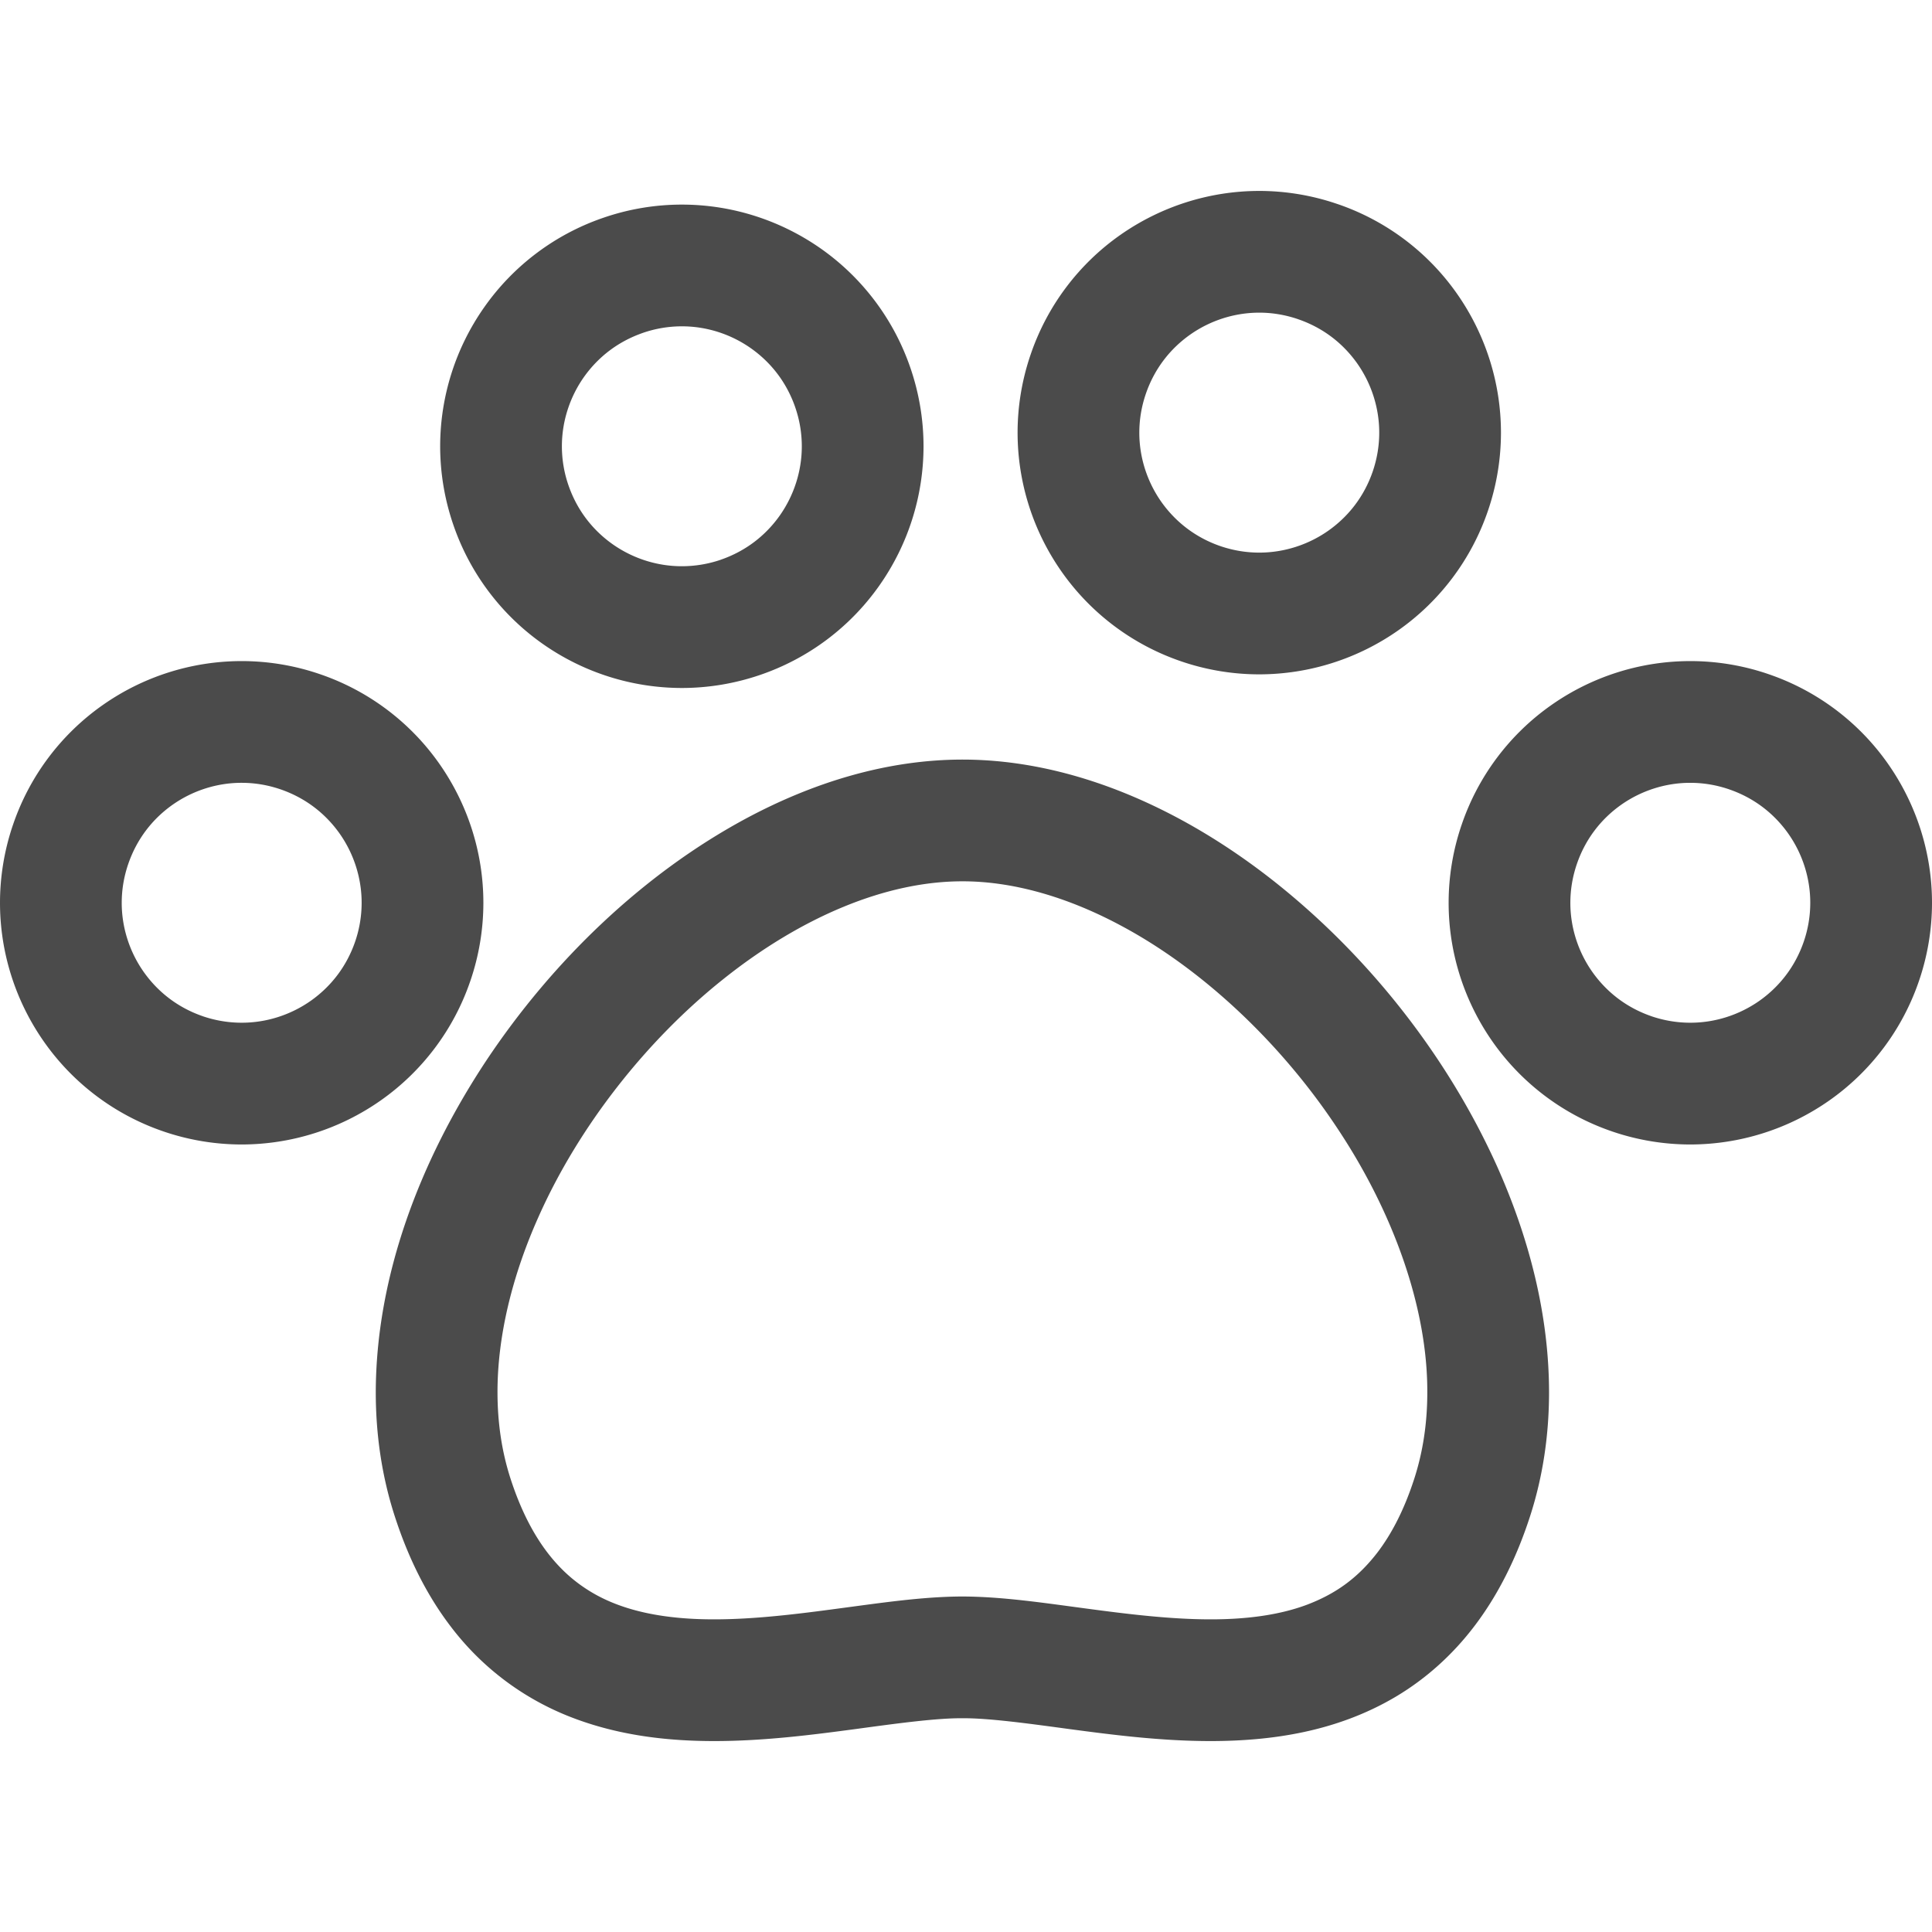 <svg id="_x32_" xmlns="http://www.w3.org/2000/svg" viewBox="0 0 512 512" style="width:256px;height:256px"><style>.st0{fill:#4b4b4b}</style><path class="st0" d="M120.113 139.014a63.841 63.841 0 0 0 23.738 31.637 64.219 64.219 0 0 0 36.848 11.673 64.063 64.063 0 0 0 20.726-3.458l.023-.008a63.823 63.823 0 0 0 31.626-23.738 64.155 64.155 0 0 0 11.672-36.844 64.035 64.035 0 0 0-3.469-20.753 63.917 63.917 0 0 0-23.726-31.63c-10.668-7.49-23.502-11.672-36.848-11.672a63.876 63.876 0 0 0-20.765 3.474 63.802 63.802 0 0 0-31.614 23.731 64.126 64.126 0 0 0-11.676 36.843 64.084 64.084 0 0 0 3.45 20.698l.015.047zm34.603-39.05c3.749-5.308 9.042-9.475 15.689-11.751l-1.39.473 1.41-.489a31.556 31.556 0 0 1 10.278-1.717c6.565-.008 12.984 2.072 18.296 5.813 5.312 3.749 9.475 9.042 11.759 15.682v.007a31.542 31.542 0 0 1 1.728 10.294c.004 6.569-2.075 12.988-5.808 18.304-3.749 5.317-9.042 9.475-15.689 11.759h.023a31.939 31.939 0 0 1-10.314 1.717c-6.572.008-12.991-2.071-18.304-5.804-5.3-3.733-9.456-9.01-11.743-15.641l-.016-.04a31.66 31.66 0 0 1-1.729-10.302c-.002-6.569 2.077-12.988 5.81-18.305z" fill="#4b4b4b"/><path class="st0" d="M120.109 139.014c-.003-.016-.003-.032-.012-.048l-.422-1.228.434 1.276zM312.969 175.244l-2.182-.748 2.198.756a64.01 64.01 0 0 0 20.73 3.458 64.219 64.219 0 0 0 36.852-11.672 63.86 63.86 0 0 0 23.738-31.63 64.067 64.067 0 0 0 3.466-20.753c-.004-13.342-4.182-26.18-11.676-36.851a63.802 63.802 0 0 0-31.634-23.731l.007.007a63.852 63.852 0 0 0-20.753-3.481c-13.342.008-26.18 4.19-36.848 11.68a63.804 63.804 0 0 0-23.726 31.638 63.933 63.933 0 0 0-3.47 20.746 64.15 64.15 0 0 0 11.672 36.843 63.88 63.88 0 0 0 31.626 23.738zm-9.31-70.877c2.284-6.655 6.446-11.948 11.759-15.697 5.312-3.734 11.727-5.813 18.296-5.813 3.39 0 6.84.552 10.294 1.732l.008.008c6.648 2.276 11.936 6.435 15.686 11.751 3.733 5.316 5.812 11.735 5.808 18.304 0 3.403-.548 6.852-1.725 10.302-2.284 6.64-6.45 11.932-11.763 15.682-5.312 3.734-11.736 5.812-18.308 5.812-3.403 0-6.856-.552-10.302-1.725l2.182.748-2.166-.74c-6.647-2.292-11.94-6.458-15.689-11.767-3.733-5.317-5.812-11.736-5.808-18.304 0-3.401.547-6.851 1.728-10.293zM500.324 202.392a63.805 63.805 0 0 0-31.634-23.73h.008a63.84 63.84 0 0 0-20.753-3.466 64.089 64.089 0 0 0-36.848 11.672 63.839 63.839 0 0 0-23.726 31.638 63.97 63.97 0 0 0-3.469 20.754c.003 13.334 4.182 26.172 11.672 36.836a63.837 63.837 0 0 0 31.626 23.738l.016.008a64.194 64.194 0 0 0 20.73 3.458 64.212 64.212 0 0 0 36.852-11.673 63.848 63.848 0 0 0 23.738-31.638 63.985 63.985 0 0 0 3.466-20.746c-.006-13.341-4.184-26.179-11.678-36.851zm-22.309 47.154c-2.284 6.639-6.45 11.932-11.763 15.681-5.312 3.733-11.736 5.812-18.308 5.804-3.403 0-6.856-.543-10.302-1.717h.016c-6.647-2.284-11.94-6.45-15.689-11.766-3.733-5.308-5.812-11.727-5.808-18.288 0-3.403.547-6.852 1.728-10.302 2.284-6.655 6.446-11.948 11.759-15.697 5.312-3.732 11.727-5.812 18.296-5.804 3.39 0 6.84.544 10.293 1.725l.008.008c6.647 2.276 11.936 6.442 15.685 11.751 3.733 5.308 5.812 11.736 5.809 18.304a31.722 31.722 0 0 1-1.724 10.301zM124.634 259.989a63.985 63.985 0 0 0 3.466-20.746c-.004-13.342-4.183-26.18-11.677-36.852a63.8 63.8 0 0 0-31.634-23.73l-.024-.008a63.852 63.852 0 0 0-20.722-3.458 64.089 64.089 0 0 0-36.848 11.672 63.852 63.852 0 0 0-23.726 31.639v-.007A64.043 64.043 0 0 0 0 239.26c.004 13.334 4.182 26.172 11.672 36.836a63.837 63.837 0 0 0 31.626 23.738l.016.008a64.194 64.194 0 0 0 20.73 3.458 64.212 64.212 0 0 0 36.852-11.673 63.842 63.842 0 0 0 23.738-31.638zm-30.52-10.443c-2.284 6.639-6.451 11.932-11.763 15.681-5.312 3.733-11.735 5.812-18.308 5.804-3.402 0-6.856-.543-10.302-1.717h.016c-6.647-2.284-11.94-6.45-15.689-11.766-3.734-5.308-5.813-11.727-5.808-18.288 0-3.411.547-6.852 1.728-10.302l.012-.032c2.288-6.639 6.442-11.924 11.746-15.666 5.313-3.732 11.728-5.812 18.296-5.804 3.391 0 6.84.544 10.294 1.725l3.052 1.048-3.044-1.04c6.647 2.276 11.936 6.442 15.686 11.751 3.732 5.308 5.812 11.736 5.808 18.304a31.697 31.697 0 0 1-1.724 10.302zM338.475 234.219c-12.318-9.83-25.66-17.973-39.687-23.754-14.02-5.766-28.774-9.168-43.739-9.168-19.966.016-39.502 6.017-57.526 15.712-27.039 14.594-51.025 37.529-68.734 64.182-17.626 26.66-29.134 57.18-29.204 87.755 0 11.105 1.568 22.194 5.04 32.898 3.666 11.318 8.585 20.981 14.674 29 9.097 12.066 20.891 20.115 33.122 24.636 12.259 4.56 24.829 5.915 36.864 5.922 13.24-.007 25.975-1.654 37.364-3.174 11.349-1.544 21.458-2.915 28.401-2.882 6.938-.032 17.051 1.339 28.397 2.882 11.393 1.52 24.128 3.166 37.368 3.174 15.988-.015 33.17-2.402 48.867-11.633 7.801-4.599 15.047-10.908 21.119-18.925 6.088-8.018 11.007-17.682 14.674-28.992 3.473-10.711 5.04-21.8 5.04-32.905-.016-20.376-5.21-40.751-13.814-59.952-12.967-28.788-33.617-55.102-58.226-74.776zm36.313 157.678c-2.733 8.427-6.08 14.689-9.688 19.446-5.446 7.096-11.42 11.137-18.718 13.917-7.274 2.732-15.996 3.891-25.569 3.883-10.51.008-21.899-1.378-33.076-2.882-11.215-1.489-22.112-3.142-32.689-3.174-10.577.031-21.474 1.685-32.689 3.165-11.176 1.512-22.565 2.899-33.076 2.891-12.818.016-23.896-2.056-32.457-7.152-4.328-2.575-8.207-5.898-11.83-10.648-3.607-4.757-6.954-11.018-9.688-19.446-2.332-7.199-3.466-14.87-3.466-22.951-.015-14.791 3.879-30.929 10.987-46.737 10.605-23.714 28.436-46.484 48.906-62.772 10.223-8.159 21.072-14.712 31.846-19.138 10.782-4.442 21.438-6.75 31.465-6.742 13.354-.016 27.893 4.127 42.239 11.861 21.517 11.53 42.258 31.094 57.136 53.596 14.96 22.478 23.899 47.76 23.829 69.931.004 8.082-1.131 15.753-3.462 22.952z" fill="#4b4b4b"/></svg>